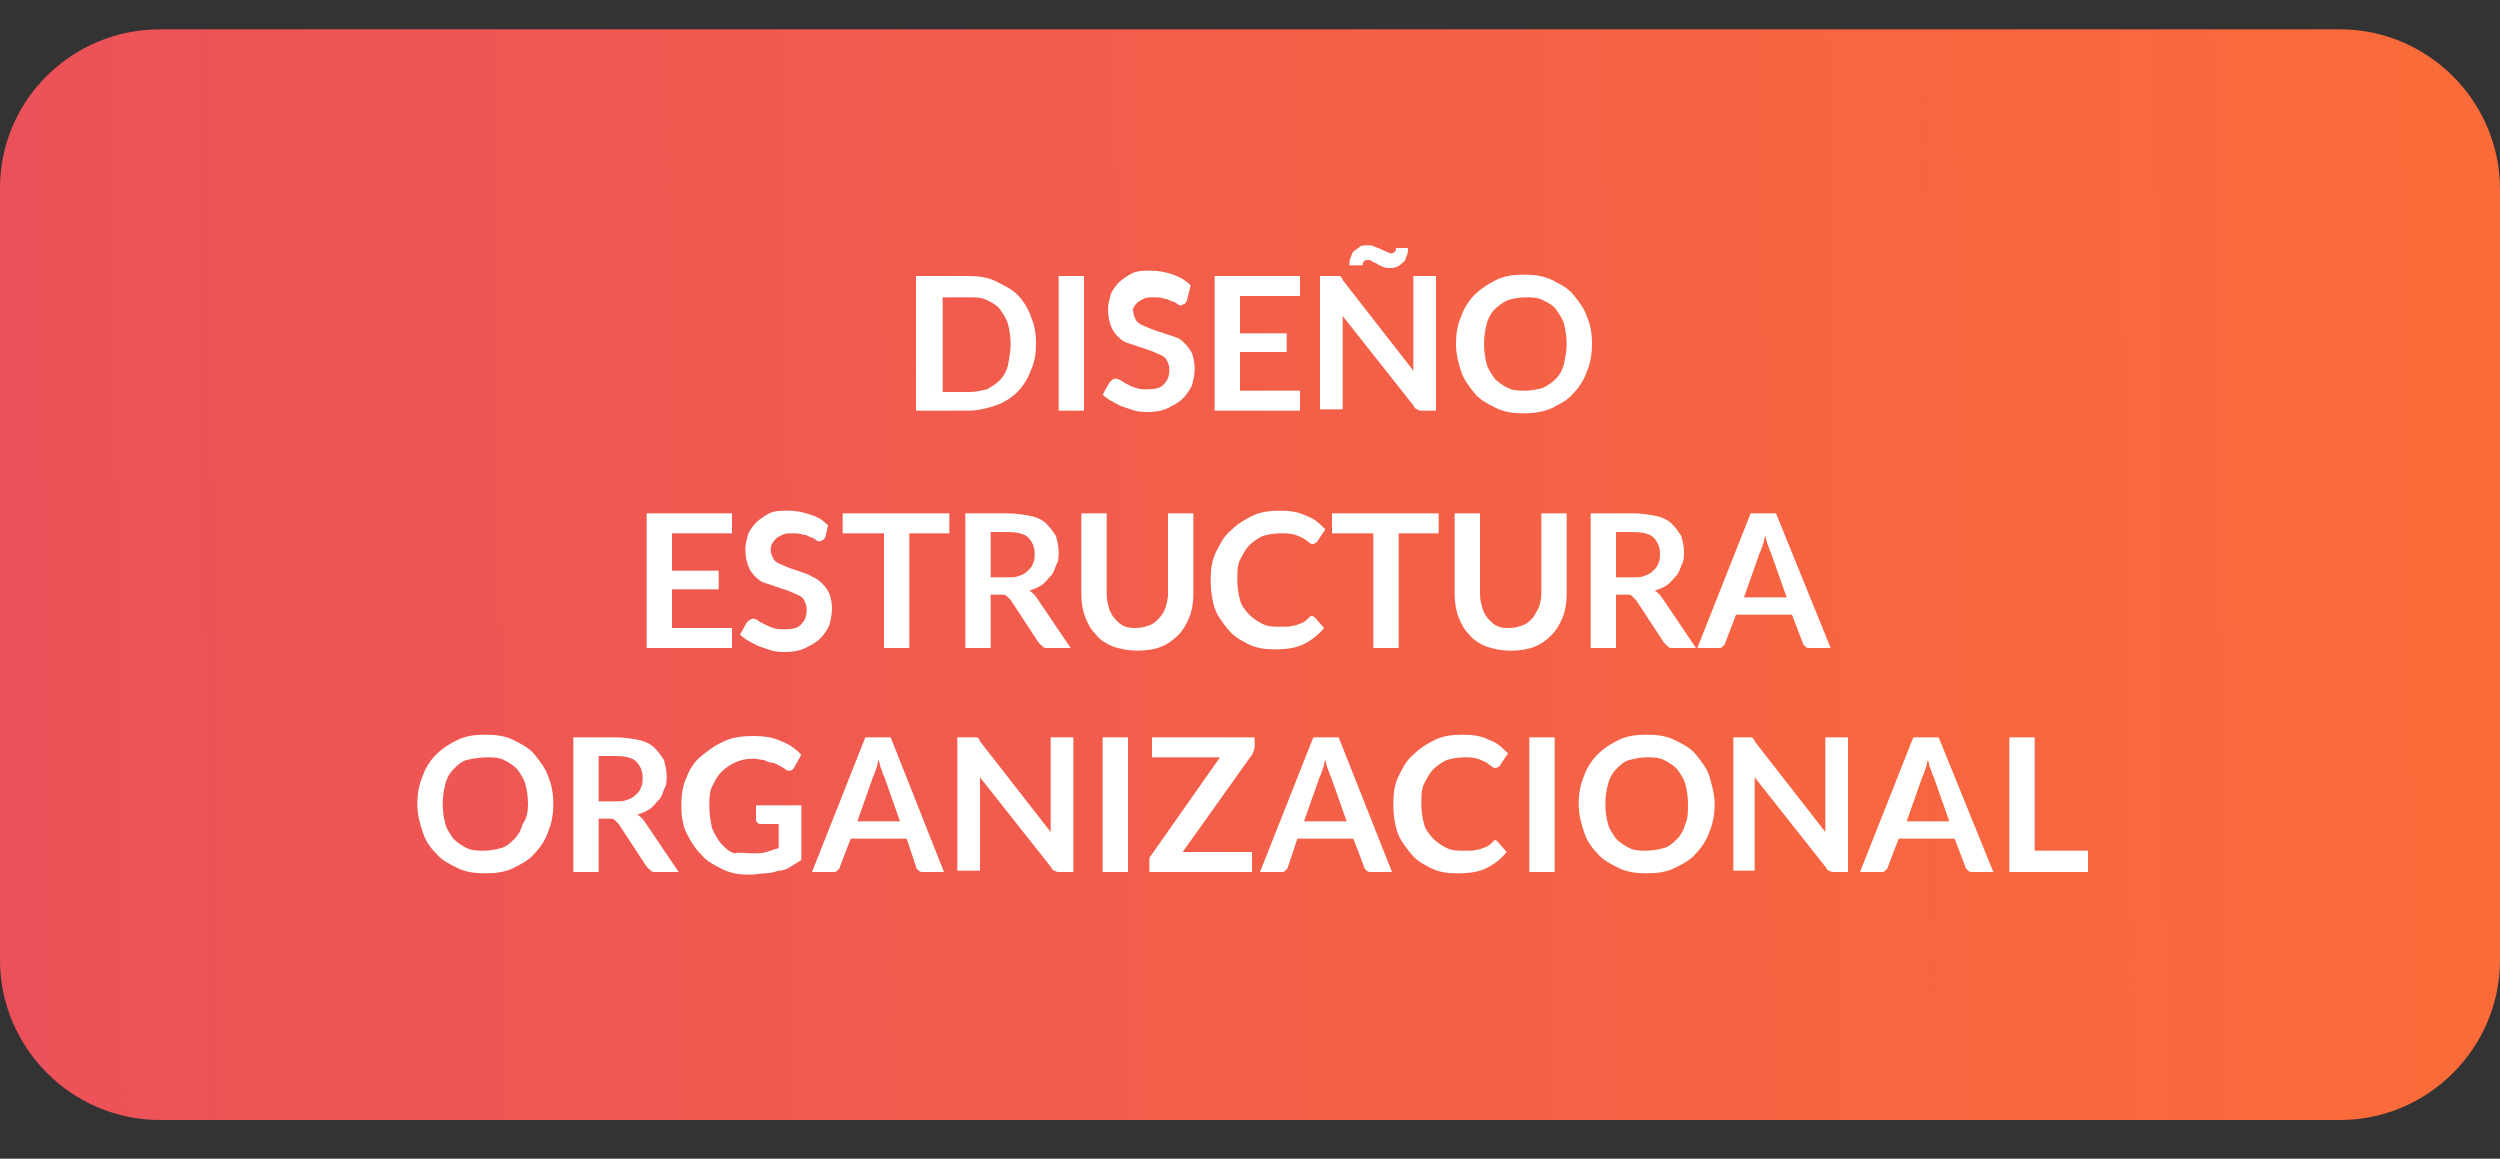 <svg xmlns="http://www.w3.org/2000/svg" xmlns:xlink="http://www.w3.org/1999/xlink" id="Capa_1" x="0px" y="0px" viewBox="0 0 187.5 86.9" style="enable-background:new 0 0 187.5 86.9;" xml:space="preserve">
<rect x="0" y="0" width="187.5" height="86.9" fill="#333333" stroke="none"/>
<style type="text/css">
	.st0{clip-path:url(#SVGID_2_);}
	.st1{fill:url(#SVGID_3_);}
	.st2{clip-path:url(#SVGID_5_);}
	.st3{fill:url(#SVGID_6_);}
	.st4{enable-background:new    ;}
	.st5{fill:#FFFFFF;}
</style>
<g>
	<defs>
		<path id="SVGID_1_" d="M12-99.2h163.5c6.6,0,12,5.4,12,12v57.8c0,6.6-5.4,12-12,12H12c-6.6,0-12-5.4-12-12v-57.8    C0-93.8,5.4-99.2,12-99.2z"></path>
	</defs>
	<clipPath id="SVGID_2_">
		<use xlink:href="#SVGID_1_" style="overflow:visible;"></use>
	</clipPath>
	<g class="st0">
		
			<linearGradient id="SVGID_3_" gradientUnits="userSpaceOnUse" x1="8176.62" y1="245.782" x2="-640.389" y2="137.221" gradientTransform="matrix(1 0 0 -1 0 88)">
			<stop offset="0" style="stop-color:#006C8A"></stop>
			<stop offset="0.23" style="stop-color:#00AEBF"></stop>
			<stop offset="0.39" style="stop-color:#00C394"></stop>
			<stop offset="0.52" style="stop-color:#00CC83"></stop>
			<stop offset="0.6" style="stop-color:#7FCC39"></stop>
			<stop offset="0.72" style="stop-color:#AED227"></stop>
			<stop offset="0.81" style="stop-color:#FFB700"></stop>
			<stop offset="0.9" style="stop-color:#FF7330"></stop>
			<stop offset="0.93" style="stop-color:#EA4E5D"></stop>
		</linearGradient>
		<ellipse class="st1" cx="93.8" cy="-58.3" rx="127.9" ry="84.1"></ellipse>
	</g>
</g>
<g>
	<g>
		<defs>
			<path id="SVGID_4_" d="M12,2.2h163.5c6.6,0,12,5.4,12,12V72c0,6.6-5.4,12-12,12H12C5.4,84,0,78.6,0,72V14.1C0,7.5,5.4,2.2,12,2.2     z"></path>
		</defs>
		<clipPath id="SVGID_5_">
			<use xlink:href="#SVGID_4_" style="overflow:visible;"></use>
		</clipPath>
		<g class="st2">
			
				<linearGradient id="SVGID_6_" gradientUnits="userSpaceOnUse" x1="8176.62" y1="144.462" x2="-640.389" y2="35.901" gradientTransform="matrix(1 0 0 -1 0 88)">
				<stop offset="0" style="stop-color:#006C8A"></stop>
				<stop offset="0.23" style="stop-color:#00AEBF"></stop>
				<stop offset="0.39" style="stop-color:#00C394"></stop>
				<stop offset="0.52" style="stop-color:#00CC83"></stop>
				<stop offset="0.6" style="stop-color:#7FCC39"></stop>
				<stop offset="0.72" style="stop-color:#AED227"></stop>
				<stop offset="0.81" style="stop-color:#FFB700"></stop>
				<stop offset="0.9" style="stop-color:#FF7330"></stop>
				<stop offset="0.93" style="stop-color:#EA4E5D"></stop>
			</linearGradient>
			<ellipse class="st3" cx="93.8" cy="43.1" rx="127.9" ry="84.1"></ellipse>
		</g>
	</g>
	<g class="st4">
		<path class="st5" d="M54.9,38.5V40h-4.5v2.8h3.5v1.4h-3.5v2.9h4.5v1.5h-6.4V38.5H54.9z"></path>
		<path class="st5" d="M61.9,40.3c-0.1,0.1-0.1,0.2-0.2,0.2c-0.1,0-0.1,0.1-0.2,0.1s-0.2,0-0.3-0.1s-0.3-0.2-0.4-0.2    c-0.2-0.1-0.3-0.2-0.6-0.2c-0.2-0.1-0.5-0.1-0.8-0.1c-0.3,0-0.5,0-0.7,0.1c-0.2,0.1-0.4,0.2-0.5,0.3c-0.1,0.1-0.2,0.2-0.3,0.4    s-0.1,0.3-0.1,0.5c0,0.2,0.1,0.4,0.2,0.6c0.1,0.2,0.3,0.3,0.5,0.4c0.2,0.1,0.5,0.2,0.7,0.3c0.3,0.1,0.6,0.2,0.9,0.3    c0.3,0.1,0.6,0.2,0.9,0.4c0.3,0.1,0.5,0.3,0.7,0.5c0.2,0.2,0.4,0.5,0.5,0.7c0.1,0.3,0.2,0.7,0.2,1.1c0,0.5-0.1,0.9-0.2,1.3    c-0.2,0.4-0.4,0.7-0.7,1c-0.3,0.3-0.7,0.5-1.1,0.7s-0.9,0.3-1.5,0.3c-0.3,0-0.6,0-1-0.1c-0.3-0.1-0.6-0.2-0.9-0.3    s-0.6-0.3-0.8-0.4s-0.5-0.3-0.7-0.5l0.5-0.9c0.1-0.1,0.1-0.1,0.2-0.2c0.1,0,0.2-0.1,0.2-0.1c0.1,0,0.2,0,0.4,0.1    c0.1,0.1,0.3,0.2,0.5,0.3c0.2,0.1,0.4,0.2,0.7,0.3s0.5,0.1,0.9,0.1c0.5,0,1-0.1,1.2-0.4c0.3-0.3,0.4-0.6,0.4-1.1    c0-0.3-0.1-0.5-0.2-0.7c-0.1-0.2-0.3-0.3-0.5-0.4c-0.2-0.1-0.5-0.2-0.7-0.3c-0.3-0.1-0.6-0.2-0.9-0.3c-0.3-0.1-0.6-0.2-0.9-0.3    c-0.3-0.1-0.5-0.3-0.7-0.5c-0.2-0.2-0.4-0.5-0.5-0.8c-0.1-0.3-0.2-0.7-0.2-1.2c0-0.4,0.1-0.7,0.2-1.1c0.1-0.3,0.4-0.7,0.6-0.9    s0.6-0.5,1-0.7c0.4-0.2,0.9-0.2,1.4-0.2c0.6,0,1.1,0.1,1.7,0.3s0.9,0.4,1.3,0.8L61.9,40.3z"></path>
		<path class="st5" d="M71.2,38.5V40h-3v8.6h-1.9V40h-3.1v-1.5H71.2z"></path>
	</g>
	<g class="st4">
		<path class="st5" d="M74.3,44.6v4h-1.9V38.5h3.1c0.7,0,1.3,0.1,1.8,0.2c0.5,0.1,0.9,0.3,1.2,0.6c0.3,0.3,0.5,0.6,0.7,0.9    c0.1,0.4,0.2,0.8,0.2,1.2c0,0.3,0,0.7-0.2,1c-0.1,0.3-0.2,0.6-0.4,0.8s-0.4,0.5-0.7,0.7c-0.3,0.2-0.6,0.3-0.9,0.4    c0.2,0.1,0.4,0.3,0.6,0.6l2.5,3.7h-1.7c-0.2,0-0.3,0-0.4-0.1s-0.2-0.2-0.3-0.3L75.8,45c-0.1-0.1-0.2-0.2-0.3-0.3s-0.2-0.1-0.4-0.1    H74.3z M74.3,43.3h1.2c0.4,0,0.7,0,0.9-0.1c0.3-0.1,0.5-0.2,0.7-0.4c0.2-0.2,0.3-0.3,0.4-0.6c0.1-0.2,0.1-0.5,0.1-0.7    c0-0.5-0.2-0.9-0.5-1.2s-0.9-0.4-1.6-0.4h-1.2V43.3z"></path>
	</g>
	<g class="st4">
		<path class="st5" d="M85.2,47.1c0.4,0,0.7-0.1,1-0.2c0.3-0.1,0.5-0.3,0.7-0.5c0.2-0.2,0.4-0.5,0.5-0.8s0.2-0.7,0.2-1v-6.1h1.9v6.1    c0,0.6-0.1,1.2-0.3,1.7c-0.2,0.5-0.5,1-0.8,1.3c-0.4,0.4-0.8,0.7-1.3,0.9c-0.5,0.2-1.1,0.3-1.8,0.3c-0.6,0-1.2-0.1-1.8-0.3    c-0.5-0.2-1-0.5-1.3-0.9c-0.4-0.4-0.6-0.8-0.8-1.3c-0.2-0.5-0.3-1.1-0.3-1.7v-6.1h1.9v6.1c0,0.4,0.1,0.7,0.2,1.1    c0.1,0.3,0.3,0.6,0.5,0.8s0.4,0.4,0.7,0.5S84.9,47.1,85.2,47.1z"></path>
		<path class="st5" d="M98.3,46.2c0.1,0,0.2,0,0.3,0.1l0.7,0.8c-0.4,0.5-0.9,0.9-1.5,1.2s-1.3,0.4-2.2,0.4c-0.8,0-1.4-0.1-2-0.4    c-0.6-0.3-1.1-0.6-1.5-1.1c-0.4-0.5-0.8-1-1-1.6c-0.2-0.6-0.3-1.3-0.3-2.1c0-0.8,0.1-1.5,0.4-2.1c0.3-0.6,0.6-1.2,1.1-1.6    c0.5-0.5,1-0.8,1.6-1.1c0.6-0.3,1.3-0.4,2.1-0.4c0.8,0,1.4,0.1,2,0.4c0.6,0.2,1,0.6,1.4,1l-0.6,0.9c0,0.1-0.1,0.1-0.1,0.1    c-0.1,0-0.1,0.1-0.2,0.1c-0.1,0-0.2,0-0.3-0.1s-0.3-0.2-0.4-0.3c-0.2-0.1-0.4-0.2-0.7-0.3S96.4,40,96,40c-0.5,0-0.9,0.1-1.3,0.2    c-0.4,0.2-0.7,0.4-1,0.7c-0.3,0.3-0.5,0.7-0.7,1.1c-0.2,0.4-0.2,0.9-0.2,1.5c0,0.6,0.1,1.1,0.2,1.5s0.4,0.8,0.7,1.1s0.6,0.5,1,0.7    c0.4,0.2,0.8,0.2,1.2,0.2c0.3,0,0.5,0,0.7,0c0.2,0,0.4-0.1,0.6-0.1c0.2-0.1,0.3-0.1,0.5-0.2c0.2-0.1,0.3-0.2,0.5-0.4    c0,0,0.1-0.1,0.1-0.1C98.2,46.2,98.3,46.2,98.3,46.2z"></path>
		<path class="st5" d="M107.9,38.5V40h-3v8.6H103V40h-3.1v-1.5H107.9z"></path>
		<path class="st5" d="M113.2,47.1c0.4,0,0.7-0.1,1-0.2c0.3-0.1,0.5-0.3,0.7-0.5s0.3-0.5,0.5-0.8c0.1-0.3,0.2-0.7,0.2-1v-6.1h1.9    v6.1c0,0.6-0.1,1.2-0.3,1.7s-0.5,1-0.8,1.3c-0.4,0.4-0.8,0.7-1.3,0.9c-0.5,0.2-1.1,0.3-1.8,0.3c-0.6,0-1.2-0.1-1.8-0.3    c-0.5-0.2-1-0.5-1.3-0.9c-0.4-0.4-0.6-0.8-0.8-1.3c-0.2-0.5-0.3-1.1-0.3-1.7v-6.1h1.9v6.1c0,0.4,0.1,0.7,0.2,1.1    c0.1,0.3,0.3,0.6,0.5,0.8c0.2,0.2,0.4,0.4,0.7,0.5S112.8,47.1,113.2,47.1z"></path>
		<path class="st5" d="M121.2,44.6v4h-1.9V38.5h3.1c0.7,0,1.3,0.1,1.8,0.2s0.9,0.3,1.2,0.6c0.3,0.3,0.5,0.6,0.7,0.9    c0.1,0.4,0.2,0.8,0.2,1.2c0,0.3,0,0.7-0.2,1c-0.1,0.3-0.2,0.6-0.4,0.8c-0.2,0.2-0.4,0.5-0.7,0.7s-0.6,0.3-0.9,0.4    c0.2,0.1,0.4,0.3,0.6,0.6l2.5,3.7h-1.7c-0.2,0-0.3,0-0.4-0.1s-0.2-0.2-0.3-0.3l-2.1-3.2c-0.1-0.1-0.2-0.2-0.3-0.3    s-0.2-0.1-0.4-0.1H121.2z M121.2,43.3h1.2c0.4,0,0.7,0,0.9-0.1c0.3-0.1,0.5-0.2,0.7-0.4c0.2-0.2,0.3-0.3,0.4-0.6    c0.1-0.2,0.1-0.5,0.1-0.7c0-0.5-0.2-0.9-0.5-1.2c-0.3-0.3-0.9-0.4-1.6-0.4h-1.2V43.3z"></path>
		<path class="st5" d="M137.3,48.6h-1.5c-0.2,0-0.3,0-0.4-0.1c-0.1-0.1-0.2-0.2-0.2-0.3l-0.8-2.1h-4.2l-0.8,2.1    c0,0.1-0.1,0.2-0.2,0.3s-0.2,0.1-0.4,0.1h-1.5l4-10.1h1.9L137.3,48.6z M130.8,44.8h3.2l-1.2-3.4c-0.1-0.1-0.1-0.3-0.2-0.5    c-0.1-0.2-0.1-0.4-0.2-0.7c-0.1,0.2-0.1,0.5-0.2,0.7c-0.1,0.2-0.1,0.4-0.2,0.5L130.8,44.8z"></path>
	</g>
	<g class="st4">
		<path class="st5" d="M41.5,60.3c0,0.7-0.1,1.4-0.4,2.1c-0.2,0.6-0.6,1.2-1,1.6c-0.4,0.5-1,0.8-1.6,1.1c-0.6,0.3-1.3,0.4-2.1,0.4    s-1.5-0.1-2.1-0.4c-0.6-0.3-1.2-0.6-1.6-1.1c-0.5-0.5-0.8-1-1-1.6c-0.2-0.6-0.4-1.3-0.4-2.1c0-0.7,0.1-1.4,0.4-2.1    c0.2-0.6,0.6-1.2,1-1.6c0.5-0.5,1-0.8,1.6-1.1c0.6-0.3,1.3-0.4,2.1-0.4s1.5,0.1,2.1,0.4c0.6,0.3,1.2,0.6,1.6,1.1    c0.4,0.5,0.8,1,1,1.6C41.4,58.9,41.5,59.6,41.5,60.3z M39.6,60.3c0-0.6-0.1-1.1-0.2-1.5c-0.1-0.4-0.4-0.8-0.6-1.1    c-0.3-0.3-0.6-0.5-1-0.7s-0.8-0.2-1.3-0.2S35.4,56.9,35,57s-0.7,0.4-1,0.7c-0.3,0.3-0.5,0.7-0.6,1.1c-0.1,0.4-0.2,0.9-0.2,1.5    c0,0.6,0.1,1.1,0.2,1.5c0.1,0.4,0.4,0.8,0.6,1.1c0.3,0.3,0.6,0.5,1,0.7s0.8,0.2,1.3,0.2s0.9-0.1,1.3-0.2s0.7-0.4,1-0.7    s0.5-0.7,0.6-1.1C39.5,61.4,39.6,60.9,39.6,60.3z"></path>
	</g>
	<g class="st4">
		<path class="st5" d="M44.9,61.4v4H43V55.3h3.1c0.7,0,1.3,0.1,1.8,0.2c0.5,0.1,0.9,0.3,1.2,0.6c0.3,0.3,0.5,0.6,0.7,0.9    c0.1,0.4,0.2,0.8,0.2,1.2c0,0.3,0,0.7-0.2,1c-0.1,0.3-0.2,0.6-0.4,0.8s-0.4,0.5-0.7,0.7c-0.3,0.2-0.6,0.3-0.9,0.4    c0.2,0.1,0.4,0.3,0.6,0.6l2.5,3.7h-1.7c-0.2,0-0.3,0-0.4-0.1s-0.2-0.2-0.3-0.3l-2.1-3.2c-0.1-0.1-0.2-0.2-0.3-0.3    s-0.2-0.1-0.4-0.1H44.9z M44.9,60.1h1.2c0.4,0,0.7,0,0.9-0.1c0.3-0.1,0.5-0.2,0.7-0.4c0.2-0.2,0.3-0.3,0.4-0.6    c0.1-0.2,0.1-0.5,0.1-0.7c0-0.5-0.2-0.9-0.5-1.2s-0.9-0.4-1.6-0.4h-1.2V60.1z"></path>
	</g>
	<g class="st4">
		<path class="st5" d="M56.4,64c0.4,0,0.8,0,1.1-0.1c0.3-0.1,0.6-0.2,0.9-0.3v-1.8h-1.3c-0.1,0-0.2,0-0.3-0.1    c-0.1-0.1-0.1-0.2-0.1-0.2v-1.1h3.4v4.1c-0.3,0.2-0.5,0.3-0.8,0.5s-0.6,0.3-0.9,0.3c-0.3,0.1-0.7,0.2-1,0.2    c-0.4,0-0.7,0.1-1.2,0.1c-0.7,0-1.4-0.1-2-0.4c-0.6-0.3-1.2-0.6-1.6-1.1c-0.5-0.5-0.8-1-1.1-1.6c-0.3-0.6-0.4-1.3-0.4-2.1    c0-0.8,0.1-1.5,0.4-2.1c0.2-0.6,0.6-1.2,1.1-1.6s1-0.8,1.7-1.1c0.6-0.3,1.4-0.4,2.2-0.4c0.8,0,1.5,0.1,2.1,0.4    c0.6,0.2,1.1,0.6,1.5,1l-0.5,0.9c-0.1,0.2-0.2,0.3-0.4,0.3c-0.1,0-0.2,0-0.3-0.1c-0.1-0.1-0.3-0.2-0.5-0.3s-0.3-0.2-0.5-0.2    s-0.4-0.1-0.6-0.2c-0.2,0-0.5-0.1-0.8-0.1c-0.5,0-1,0.1-1.4,0.3c-0.4,0.2-0.7,0.4-1,0.7s-0.5,0.7-0.7,1.1    c-0.2,0.4-0.2,0.9-0.2,1.5c0,0.6,0.1,1.1,0.2,1.6c0.2,0.5,0.4,0.8,0.7,1.2c0.3,0.3,0.6,0.6,1,0.7C55.5,63.9,56,64,56.4,64z"></path>
		<path class="st5" d="M70.8,65.4h-1.5c-0.2,0-0.3,0-0.4-0.1c-0.1-0.1-0.2-0.2-0.2-0.3L68,62.9h-4.2L63,65c0,0.1-0.1,0.2-0.2,0.3    c-0.1,0.1-0.2,0.1-0.4,0.1h-1.5l4-10.1h1.9L70.8,65.4z M64.3,61.6h3.2l-1.2-3.4c-0.1-0.1-0.1-0.3-0.2-0.5    c-0.1-0.2-0.1-0.4-0.2-0.7c-0.1,0.2-0.1,0.5-0.2,0.7s-0.1,0.4-0.2,0.5L64.3,61.6z"></path>
		<path class="st5" d="M73.1,55.3c0.1,0,0.1,0,0.2,0c0,0,0.1,0.1,0.1,0.1s0.1,0.1,0.1,0.2l5.3,6.8c0-0.2,0-0.3,0-0.5s0-0.3,0-0.4    v-6.2h1.7v10.1h-1c-0.1,0-0.3,0-0.4-0.1c-0.1,0-0.2-0.1-0.3-0.3l-5.3-6.7c0,0.1,0,0.3,0,0.4c0,0.1,0,0.3,0,0.4v6.2h-1.7V55.3h1    C72.9,55.3,73,55.3,73.1,55.3z"></path>
		<path class="st5" d="M84.6,65.4h-1.9V55.3h1.9V65.4z"></path>
		<path class="st5" d="M94.1,55.3V56c0,0.2-0.1,0.4-0.2,0.6l-5.2,7.3h5.2v1.5h-7.7v-0.7c0-0.1,0-0.2,0-0.3c0-0.1,0.1-0.2,0.1-0.2    l5.2-7.4h-5.1v-1.5H94.1z"></path>
	</g>
	<g class="st4">
		<path class="st5" d="M104.4,65.4h-1.5c-0.2,0-0.3,0-0.4-0.1c-0.1-0.1-0.2-0.2-0.2-0.3l-0.8-2.1h-4.2L96.6,65    c0,0.1-0.1,0.2-0.2,0.3c-0.1,0.1-0.2,0.1-0.4,0.1h-1.5l4-10.1h1.9L104.4,65.4z M97.8,61.6h3.2l-1.2-3.4c-0.1-0.1-0.1-0.3-0.2-0.5    s-0.1-0.4-0.2-0.7c-0.1,0.2-0.1,0.5-0.2,0.7c-0.1,0.2-0.1,0.4-0.2,0.5L97.8,61.6z"></path>
	</g>
	<g class="st4">
		<path class="st5" d="M112,63c0.1,0,0.2,0,0.3,0.1l0.7,0.8c-0.4,0.5-0.9,0.9-1.5,1.2s-1.3,0.4-2.2,0.4c-0.8,0-1.4-0.1-2-0.4    c-0.6-0.3-1.1-0.6-1.5-1.1c-0.4-0.5-0.8-1-1-1.6c-0.2-0.6-0.3-1.3-0.3-2.1c0-0.8,0.1-1.5,0.4-2.1c0.3-0.6,0.6-1.2,1.1-1.6    c0.5-0.5,1-0.8,1.6-1.1c0.6-0.3,1.3-0.4,2.1-0.4c0.8,0,1.4,0.1,2,0.4c0.6,0.2,1,0.6,1.4,1l-0.6,0.9c0,0.1-0.1,0.1-0.1,0.1    c-0.1,0-0.1,0.1-0.2,0.1c-0.1,0-0.2,0-0.3-0.1s-0.3-0.2-0.4-0.3c-0.2-0.1-0.4-0.2-0.7-0.3s-0.6-0.1-1-0.1c-0.5,0-0.9,0.1-1.3,0.2    c-0.4,0.2-0.7,0.4-1,0.7c-0.3,0.3-0.5,0.7-0.7,1.1c-0.2,0.4-0.2,0.9-0.2,1.5c0,0.6,0.1,1.1,0.2,1.5s0.4,0.8,0.7,1.1s0.6,0.5,1,0.7    c0.4,0.2,0.8,0.2,1.2,0.2c0.3,0,0.5,0,0.7,0c0.2,0,0.4-0.1,0.6-0.1c0.2-0.1,0.3-0.1,0.5-0.2c0.2-0.1,0.3-0.2,0.5-0.4    c0,0,0.1-0.1,0.1-0.1C111.9,63,112,63,112,63z"></path>
		<path class="st5" d="M116.6,65.4h-1.9V55.3h1.9V65.4z"></path>
		<path class="st5" d="M128.6,60.3c0,0.7-0.1,1.4-0.4,2.1c-0.2,0.6-0.6,1.2-1,1.6c-0.4,0.5-1,0.8-1.6,1.1c-0.6,0.3-1.3,0.4-2.1,0.4    c-0.8,0-1.5-0.1-2.1-0.4c-0.6-0.3-1.2-0.6-1.6-1.1c-0.5-0.5-0.8-1-1-1.6c-0.2-0.6-0.4-1.3-0.4-2.1c0-0.7,0.1-1.4,0.4-2.1    c0.2-0.6,0.6-1.2,1-1.6c0.5-0.5,1-0.8,1.6-1.1c0.6-0.3,1.3-0.4,2.1-0.4c0.8,0,1.5,0.1,2.1,0.4c0.6,0.3,1.2,0.6,1.6,1.1    c0.4,0.5,0.8,1,1,1.6C128.4,58.9,128.6,59.6,128.6,60.3z M126.6,60.3c0-0.6-0.1-1.1-0.2-1.5c-0.1-0.4-0.4-0.8-0.6-1.1    c-0.3-0.3-0.6-0.5-1-0.7s-0.8-0.2-1.3-0.2c-0.5,0-0.9,0.1-1.3,0.2s-0.7,0.4-1,0.7c-0.3,0.3-0.5,0.7-0.6,1.1    c-0.1,0.4-0.2,0.9-0.2,1.5c0,0.6,0.1,1.1,0.2,1.5c0.1,0.4,0.4,0.8,0.6,1.1c0.3,0.3,0.6,0.5,1,0.7s0.8,0.2,1.3,0.2    c0.5,0,0.9-0.1,1.3-0.2s0.7-0.4,1-0.7s0.5-0.7,0.6-1.1C126.6,61.4,126.6,60.9,126.6,60.3z"></path>
		<path class="st5" d="M131.2,55.3c0.1,0,0.1,0,0.2,0c0,0,0.1,0.1,0.1,0.1s0.1,0.1,0.1,0.2l5.3,6.8c0-0.2,0-0.3,0-0.5s0-0.3,0-0.4    v-6.2h1.7v10.1h-1c-0.1,0-0.3,0-0.4-0.1c-0.1,0-0.2-0.1-0.3-0.3l-5.3-6.7c0,0.1,0,0.3,0,0.4c0,0.1,0,0.3,0,0.4v6.2H130V55.3h1    C131.1,55.3,131.2,55.3,131.2,55.3z"></path>
		<path class="st5" d="M149.5,65.4h-1.5c-0.2,0-0.3,0-0.4-0.1c-0.1-0.1-0.2-0.2-0.2-0.3l-0.8-2.1h-4.2l-0.8,2.1    c0,0.1-0.1,0.2-0.2,0.3c-0.1,0.1-0.2,0.1-0.4,0.1h-1.5l4-10.1h1.9L149.5,65.4z M143,61.6h3.2l-1.2-3.4c-0.1-0.1-0.1-0.3-0.2-0.5    s-0.1-0.4-0.2-0.7c-0.1,0.2-0.1,0.5-0.2,0.7c-0.1,0.2-0.1,0.4-0.2,0.5L143,61.6z"></path>
		<path class="st5" d="M152.5,63.8h4.1v1.6h-5.9V55.3h1.9V63.8z"></path>
	</g>
	<g>
		<g>
			<path class="st5" d="M77.7,25.8c0,0.7-0.1,1.4-0.4,2c-0.2,0.6-0.6,1.2-1,1.6c-0.4,0.4-1,0.8-1.6,1c-0.6,0.2-1.3,0.4-2.1,0.4h-3.9     V20.7h3.9c0.8,0,1.5,0.1,2.1,0.4s1.2,0.6,1.6,1c0.4,0.4,0.8,1,1,1.6C77.6,24.4,77.7,25,77.7,25.8z M75.8,25.8     c0-0.6-0.1-1.1-0.2-1.5c-0.1-0.4-0.4-0.8-0.6-1.1s-0.6-0.5-1-0.7c-0.4-0.2-0.8-0.2-1.3-0.2h-2v7.1h2c0.5,0,0.9-0.1,1.3-0.2     c0.4-0.2,0.7-0.4,1-0.7s0.5-0.7,0.6-1.1C75.7,26.8,75.8,26.3,75.8,25.8z"></path>
			<path class="st5" d="M81.3,30.8h-1.9V20.7h1.9V30.8z"></path>
			<path class="st5" d="M89,22.6c-0.1,0.1-0.1,0.2-0.2,0.2c-0.1,0-0.1,0.1-0.2,0.1s-0.2,0-0.3-0.1s-0.3-0.2-0.4-0.2     s-0.3-0.2-0.6-0.2c-0.2-0.1-0.5-0.1-0.8-0.1c-0.3,0-0.5,0-0.7,0.1c-0.2,0.1-0.4,0.2-0.5,0.3c-0.1,0.1-0.2,0.2-0.3,0.4     S85,23.2,85,23.4c0,0.2,0.1,0.4,0.2,0.6c0.1,0.2,0.3,0.3,0.5,0.4s0.5,0.2,0.7,0.3c0.3,0.1,0.6,0.2,0.9,0.3     c0.3,0.1,0.6,0.2,0.9,0.3c0.3,0.1,0.5,0.3,0.7,0.5c0.2,0.2,0.4,0.5,0.5,0.7c0.1,0.3,0.2,0.7,0.2,1.1c0,0.5-0.1,0.9-0.2,1.3     c-0.2,0.4-0.4,0.7-0.7,1c-0.3,0.3-0.7,0.5-1.1,0.7c-0.4,0.2-0.9,0.3-1.5,0.3c-0.3,0-0.6,0-1-0.1c-0.3-0.1-0.6-0.2-0.9-0.3     c-0.3-0.1-0.6-0.3-0.8-0.4s-0.5-0.3-0.7-0.5l0.5-0.9c0.1-0.1,0.1-0.1,0.2-0.2s0.2-0.1,0.2-0.1c0.1,0,0.2,0,0.4,0.1     s0.3,0.2,0.5,0.3c0.2,0.1,0.4,0.2,0.7,0.3s0.5,0.1,0.9,0.1c0.5,0,1-0.1,1.2-0.4c0.3-0.3,0.4-0.6,0.4-1.1c0-0.3-0.1-0.5-0.2-0.7     c-0.1-0.2-0.3-0.3-0.5-0.4c-0.2-0.1-0.5-0.2-0.7-0.3c-0.3-0.1-0.6-0.2-0.9-0.3c-0.3-0.1-0.6-0.2-0.9-0.3     c-0.3-0.1-0.5-0.3-0.7-0.5c-0.2-0.2-0.4-0.5-0.5-0.8c-0.1-0.3-0.2-0.7-0.2-1.2c0-0.4,0.1-0.7,0.2-1.1c0.1-0.3,0.4-0.7,0.6-0.9     s0.6-0.5,1-0.7c0.4-0.2,0.9-0.2,1.4-0.2c0.6,0,1.1,0.1,1.7,0.3c0.5,0.2,0.9,0.4,1.3,0.8L89,22.6z"></path>
			<path class="st5" d="M97.5,20.7v1.5H93V25h3.5v1.4H93v2.9h4.5v1.5h-6.4V20.7H97.5z"></path>
			<path class="st5" d="M100.3,20.7c0.1,0,0.1,0,0.2,0c0,0,0.1,0.1,0.1,0.1c0,0,0.1,0.1,0.1,0.2l5.3,6.8c0-0.2,0-0.3,0-0.5     c0-0.2,0-0.3,0-0.4v-6.2h1.7v10.1h-1c-0.1,0-0.3,0-0.4-0.1c-0.1,0-0.2-0.1-0.3-0.3l-5.3-6.7c0,0.1,0,0.3,0,0.4c0,0.1,0,0.3,0,0.4     v6.2h-1.7V20.7h1C100.2,20.7,100.2,20.7,100.3,20.7z M104.3,19c0.1,0,0.2,0,0.3-0.1s0.1-0.2,0.1-0.3h0.9c0,0.2,0,0.4-0.1,0.6     s-0.1,0.4-0.3,0.5c-0.1,0.1-0.2,0.2-0.4,0.3c-0.2,0.1-0.4,0.1-0.6,0.1c-0.2,0-0.3,0-0.5-0.1c-0.2-0.1-0.3-0.1-0.4-0.2     c-0.1-0.1-0.3-0.1-0.4-0.2c-0.1-0.1-0.2-0.1-0.3-0.1c-0.1,0-0.2,0-0.3,0.1c-0.1,0.1-0.1,0.2-0.1,0.3h-1c0-0.2,0-0.4,0.1-0.6     c0.1-0.2,0.1-0.4,0.3-0.5c0.1-0.1,0.3-0.2,0.4-0.3s0.3-0.1,0.6-0.1c0.2,0,0.3,0,0.5,0.1c0.2,0.1,0.3,0.1,0.5,0.2     c0.1,0.1,0.3,0.1,0.4,0.2C104.1,18.9,104.2,19,104.3,19z"></path>
			<path class="st5" d="M119.4,25.8c0,0.7-0.1,1.4-0.4,2.1c-0.2,0.6-0.6,1.2-1,1.6c-0.4,0.5-1,0.8-1.6,1.1S115,31,114.3,31     c-0.8,0-1.5-0.1-2.1-0.4c-0.6-0.3-1.2-0.6-1.6-1.1s-0.8-1-1-1.6c-0.2-0.6-0.4-1.3-0.4-2.1s0.1-1.4,0.4-2.1c0.2-0.6,0.6-1.2,1-1.6     s1-0.8,1.6-1.1c0.6-0.3,1.3-0.4,2.1-0.4c0.8,0,1.5,0.1,2.1,0.4s1.2,0.6,1.6,1.1c0.4,0.5,0.8,1,1,1.6     C119.3,24.4,119.4,25,119.4,25.8z M117.5,25.8c0-0.6-0.1-1.1-0.2-1.5c-0.1-0.4-0.4-0.8-0.6-1.1s-0.6-0.5-1-0.7s-0.8-0.2-1.3-0.2     c-0.5,0-0.9,0.1-1.3,0.2c-0.4,0.2-0.7,0.4-1,0.7c-0.3,0.3-0.5,0.7-0.6,1.1c-0.1,0.4-0.2,0.9-0.2,1.5s0.1,1.1,0.2,1.5     c0.1,0.4,0.4,0.8,0.6,1.1c0.3,0.3,0.6,0.5,1,0.7c0.4,0.2,0.8,0.2,1.3,0.2c0.5,0,0.9-0.1,1.3-0.2c0.4-0.2,0.7-0.4,1-0.7     s0.5-0.7,0.6-1.1C117.4,26.8,117.5,26.3,117.5,25.8z"></path>
		</g>
	</g>
</g>
</svg>